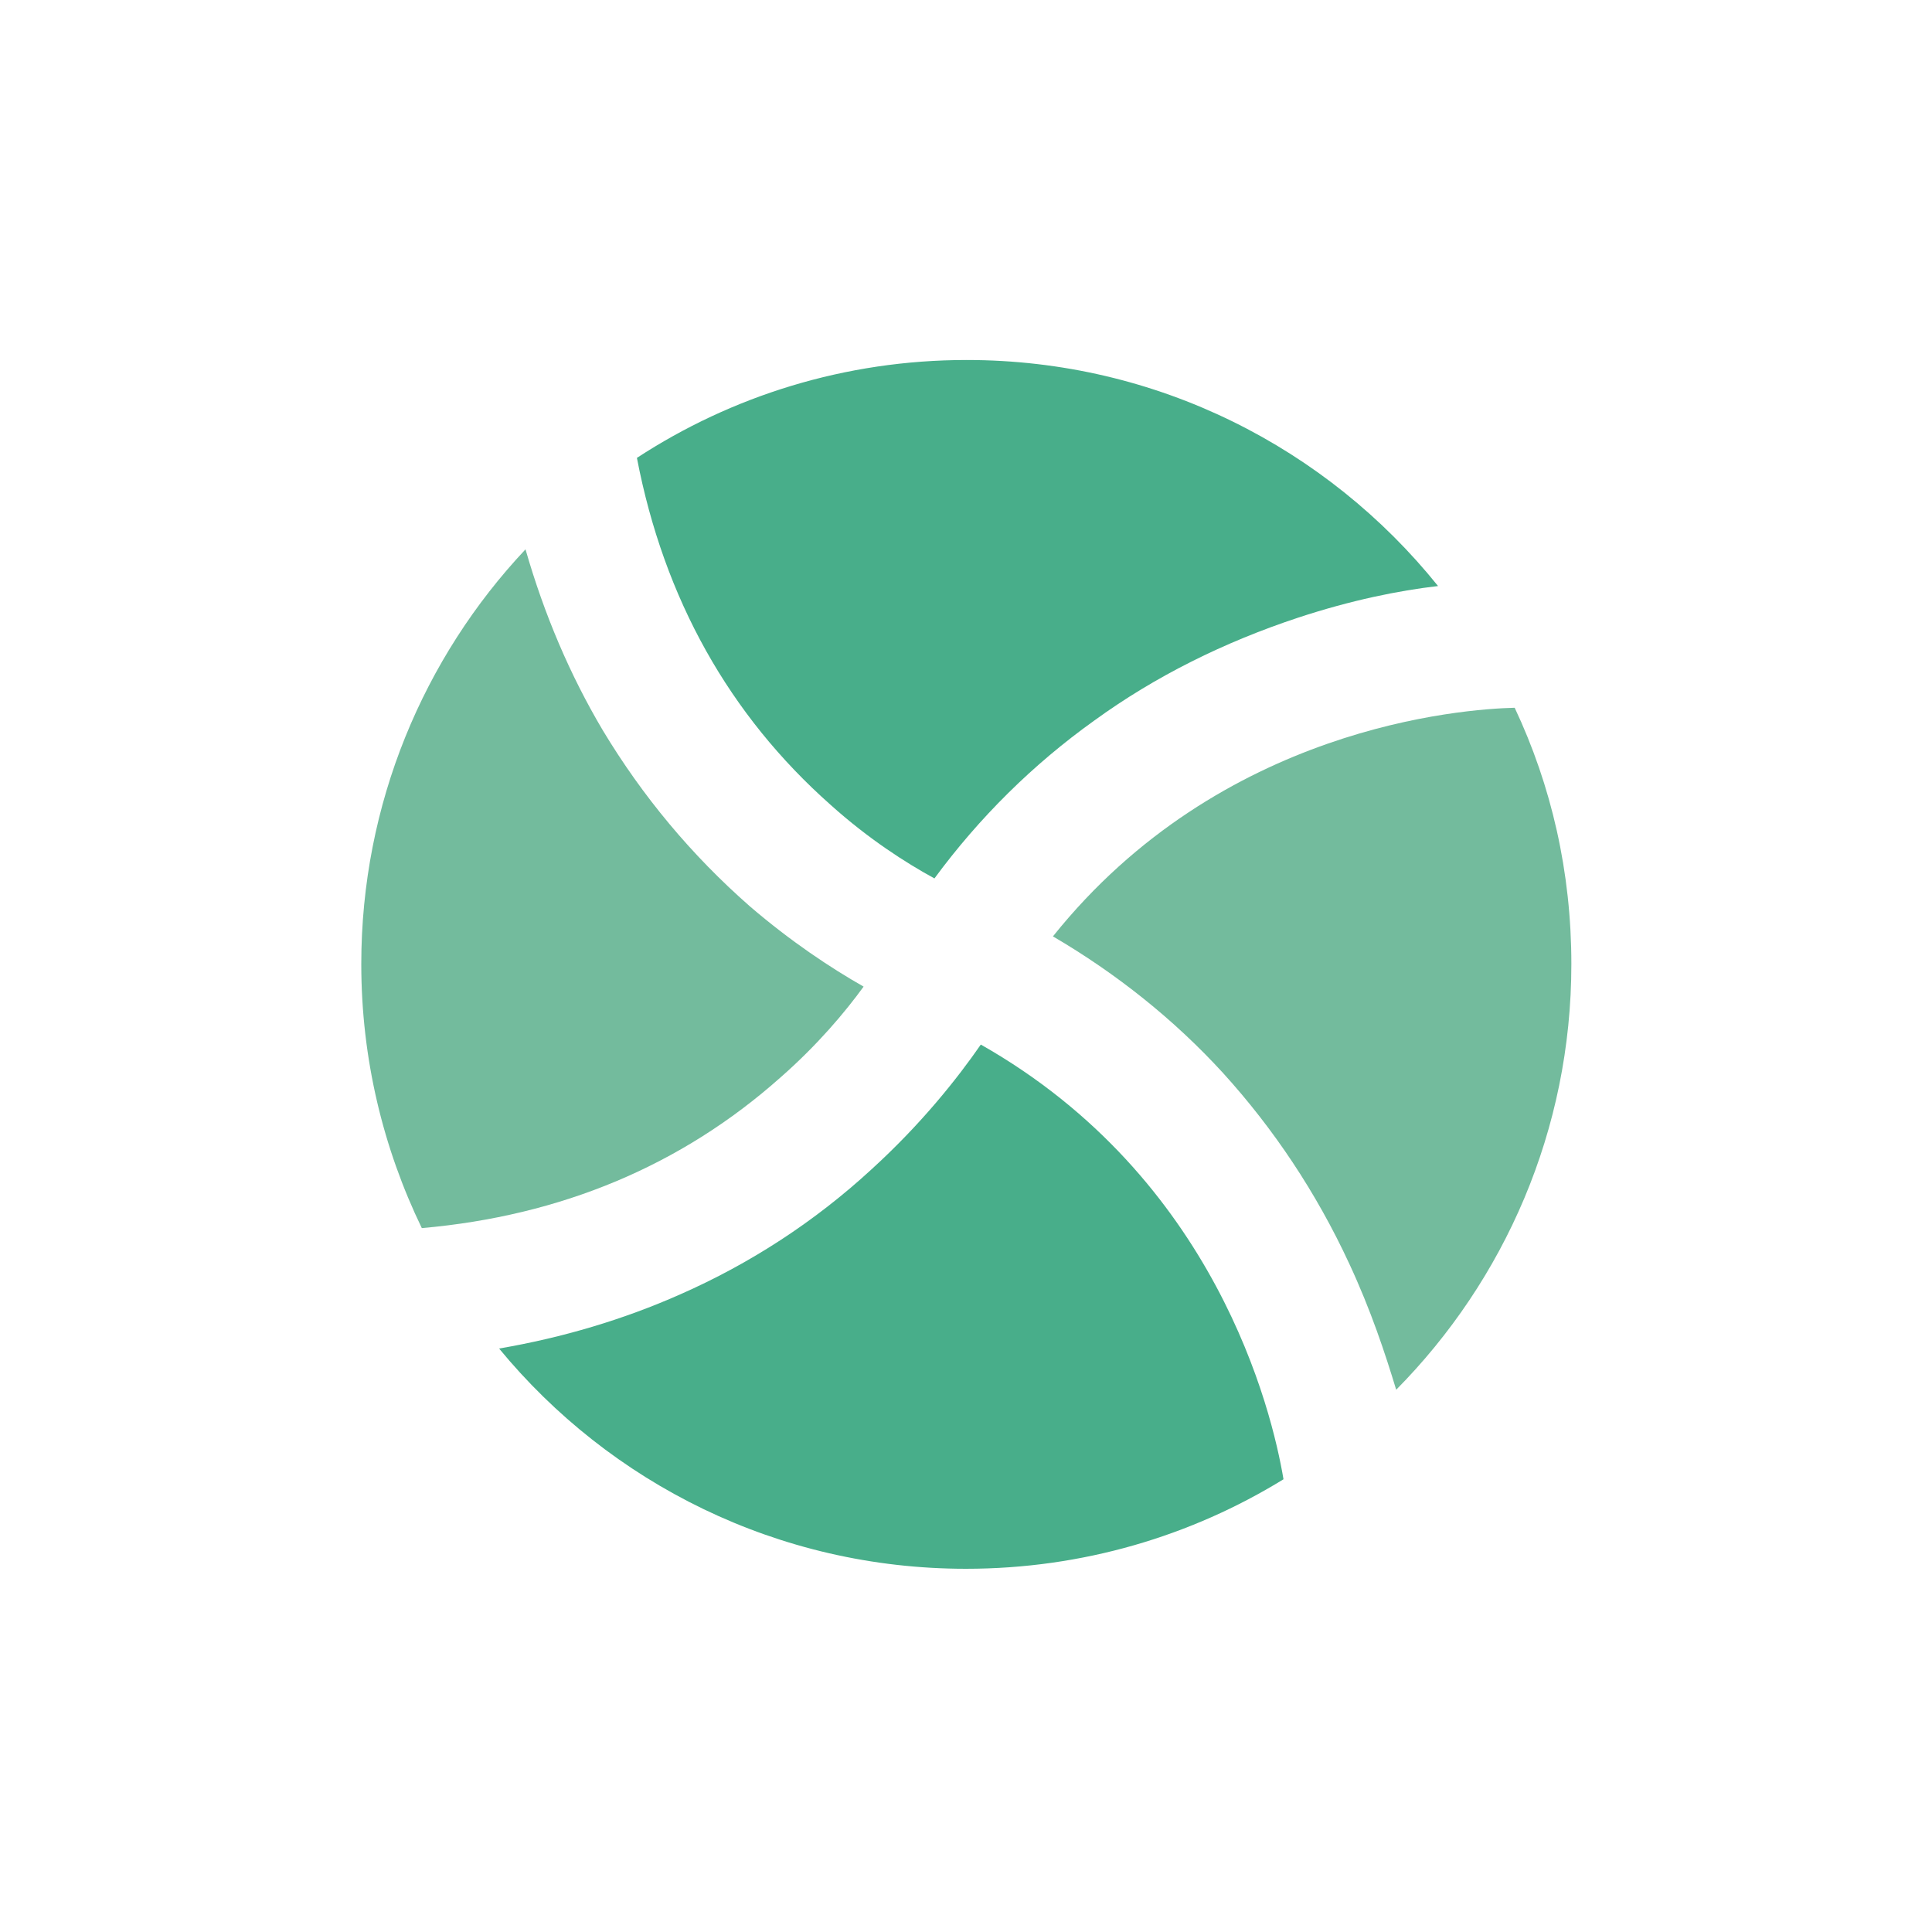 <svg xmlns="http://www.w3.org/2000/svg" id="Layer_1" x="0" y="0" version="1.1" viewBox="0 0 300 300" xml:space="preserve"><style>.st6{fill:#48ae8a}</style><path d="M201.6 95.9c-11.5 3.8-22.2 9.1-31.7 16-9.5 6.8-17.8 15-24.8 24.5-4.4-2.4-10.2-6.1-16.1-11.4-15.7-13.9-25.9-32-30.1-53.9 14.7-9.6 32.3-15.2 51.2-15.2 29.6 0 56 13.7 73.2 35.1-6.1.7-13.5 2.2-21.7 4.9z" class="st6"/><path d="M116.4 140.7c6.4 5.5 12.6 9.6 17.7 12.5-2.9 4-7.2 9.1-12.9 14.1-15.4 13.7-34.1 21.5-55.7 23.4-6-12.4-9.4-26.3-9.4-41 0-24.9 9.7-47.6 25.5-64.4 2.9 10.1 6.9 19.5 12 28.1 6.2 10.3 13.8 19.4 22.8 27.3zm93.1 55.5c-5.1-11-11.7-20.9-19.6-29.6-7.6-8.3-16.5-15.4-26.4-21.2 26.1-32.6 63.6-35.3 71.7-35.5 5.7 12.1 8.8 25.5 8.8 39.8 0 25.8-10.4 49.1-27.2 66.1-1.7-5.6-3.9-12.3-7.3-19.6z" fill="#73bb9d"/><path d="M105.6 201c10.9-4.8 20.9-11.3 29.7-19.4 7.8-7.1 13.4-14.2 17-19.4 36.5 20.7 45.2 56.8 47 67.5-14.3 8.8-31.2 13.9-49.3 13.9-29.2 0-55.3-13.3-72.5-34.2 9.9-1.7 19.3-4.5 28.1-8.4z" class="st6"/></svg>